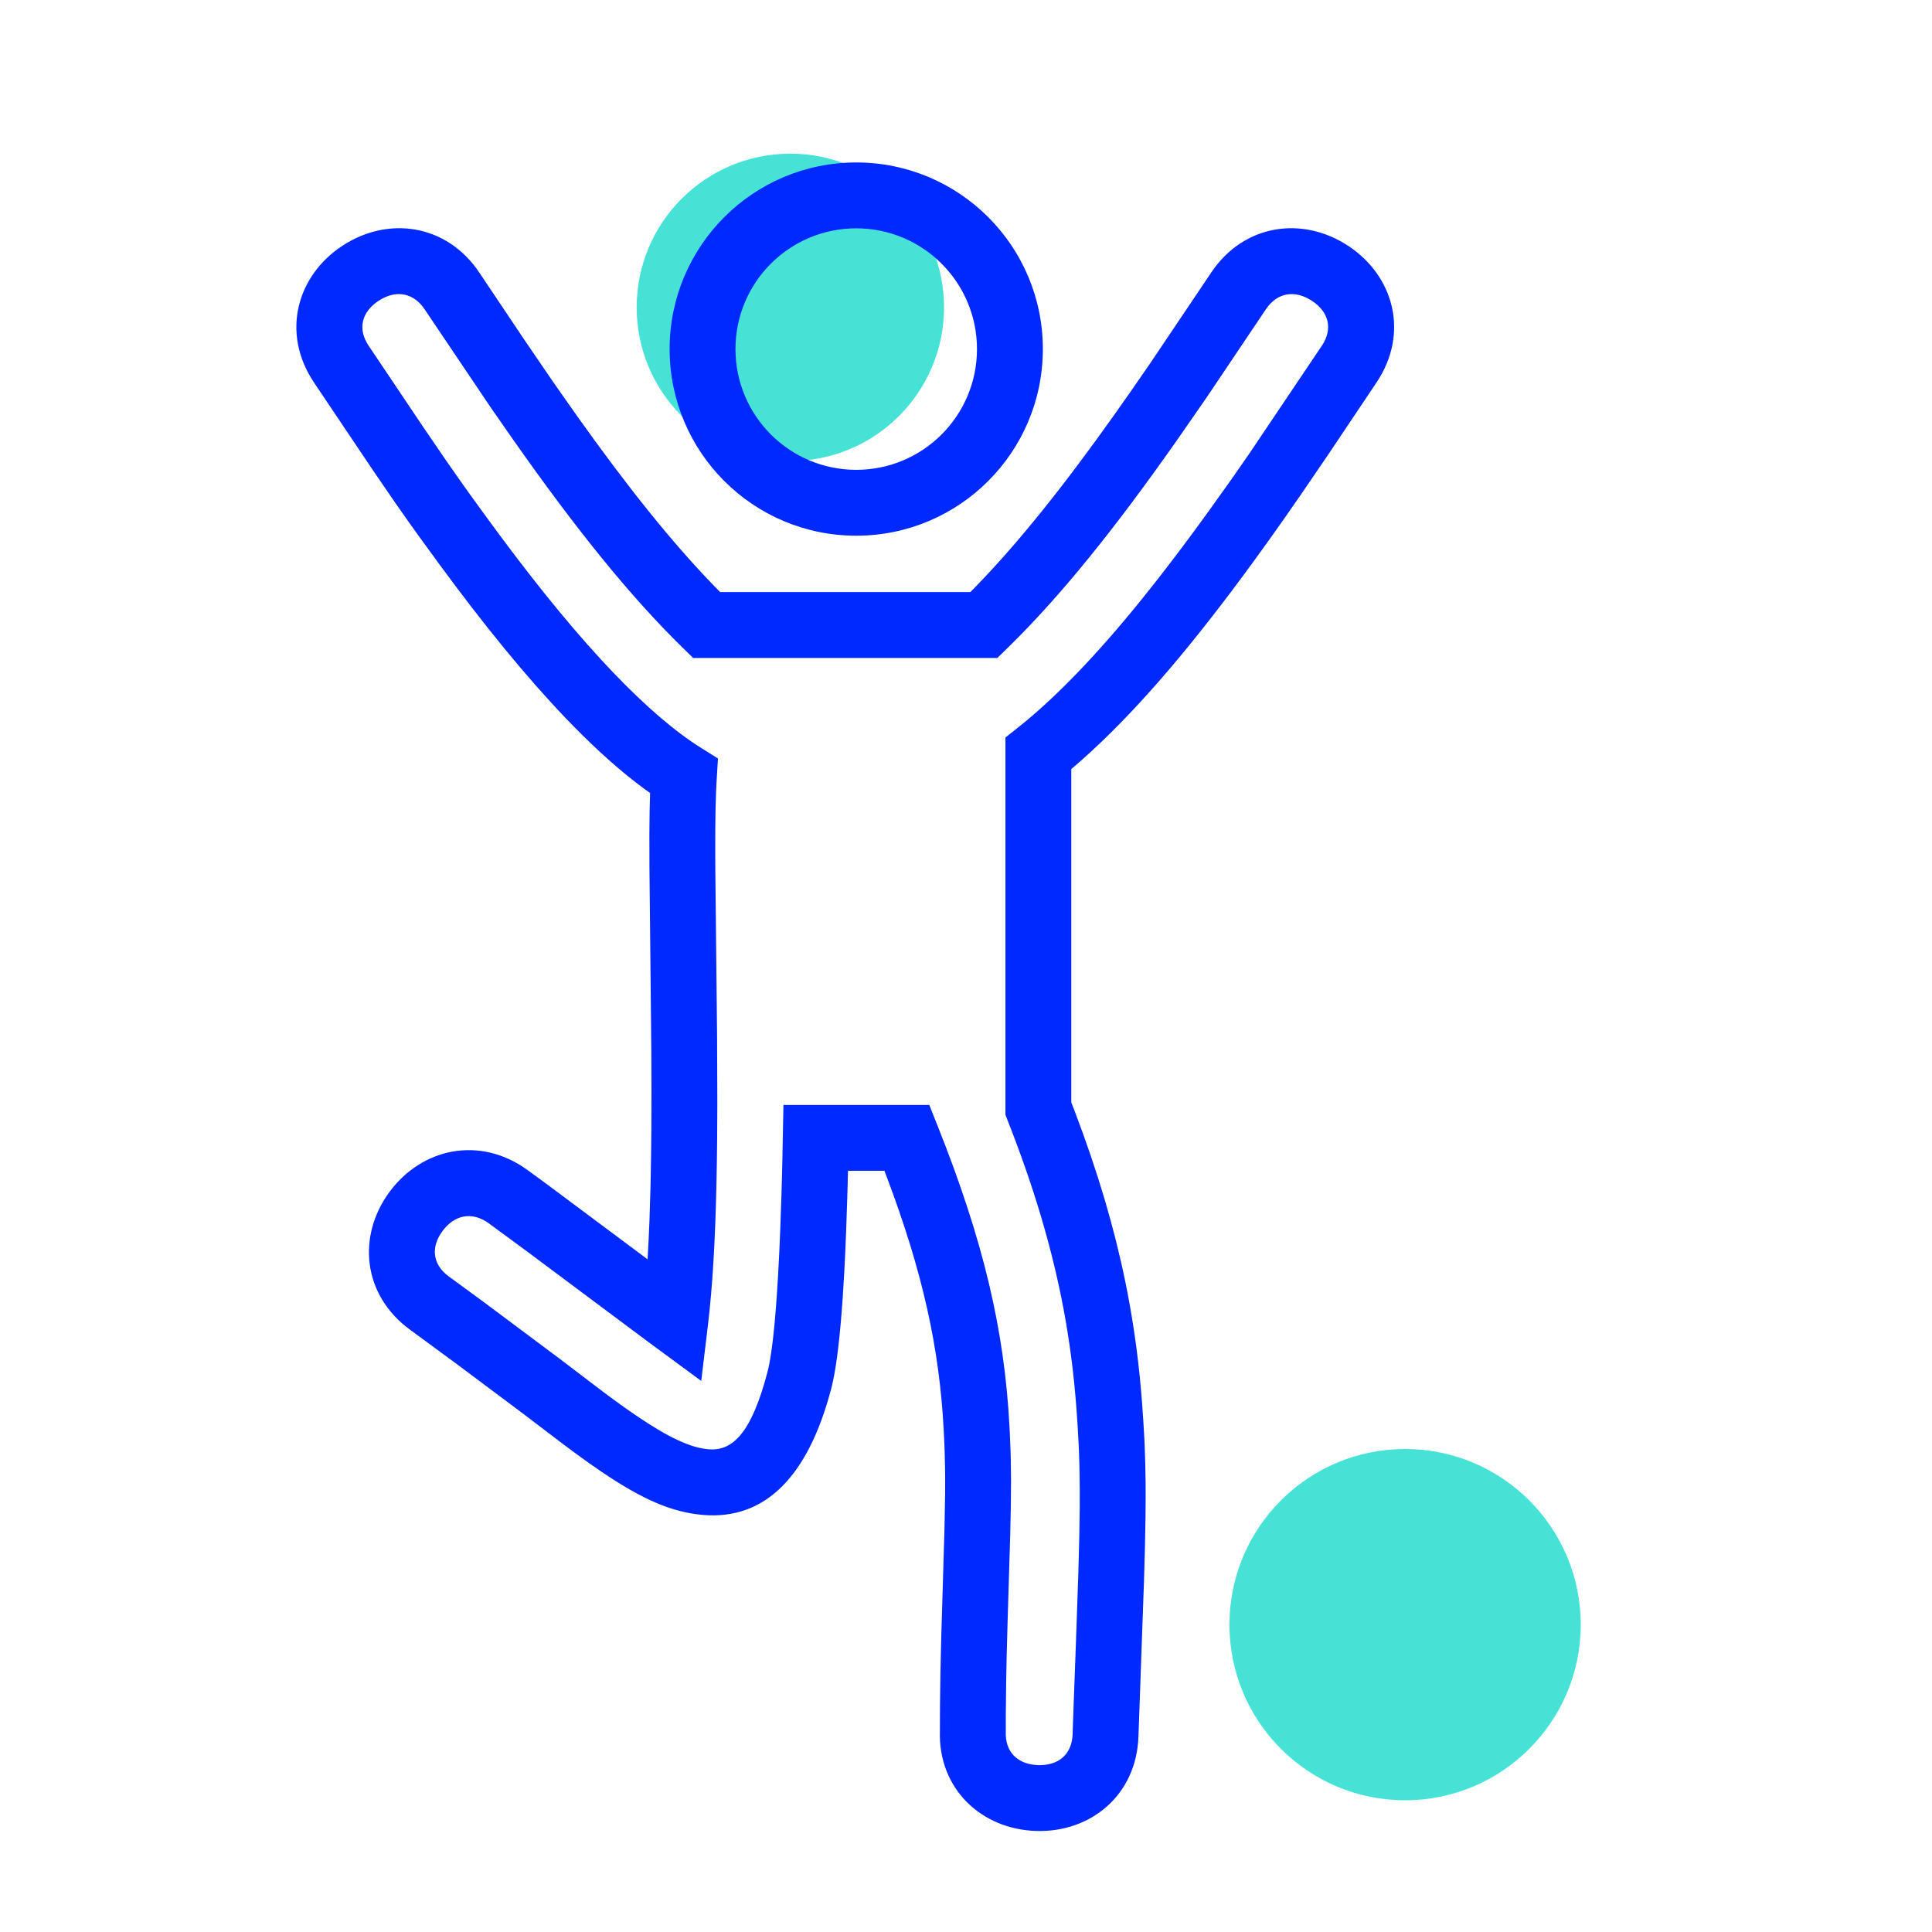 <svg xmlns="http://www.w3.org/2000/svg" width="100px" height="100px" viewBox="0 0 164 164"><title>33D4305B-0A06-4B3F-B1B4-48A9A7E6CAF3</title><defs><rect id="path-1" x="0" y="0" width="529" height="279"/></defs><g id="🖥-Desktop" stroke="none" stroke-width="1" fill="none" fill-rule="evenodd"><g id="_contact-success" transform="translate(-815, -206)"><g id="services/venture-building" transform="translate(815, 206)" fill-rule="nonzero"><path d="M119.272,123 C127.505,123 134.182,129.675 134.182,137.908 C134.182,146.142 127.505,152.818 119.272,152.818 C111.04,152.818 104.364,146.142 104.364,137.908 C104.364,129.675 111.04,123 119.272,123 Z" id="Shape" fill="#46E2D5"/><path d="M67.09,13.045 C74.294,13.045 80.136,18.886 80.136,26.09 C80.136,33.294 74.294,39.136 67.09,39.136 C59.887,39.136 54.045,33.294 54.045,26.09 C54.045,18.886 59.887,13.045 67.09,13.045 Z" id="Shape-Copy" fill="#46E2D5"/><path d="M102.8,23.158 C105.578,18.992 110.57,18.322 114.436,20.864 C118.313,23.413 119.649,28.267 116.86,32.449 L116.86,32.449 L112.737,38.602 L110.369,42.071 L109.094,43.903 L107.85,45.663 L106.482,47.561 C101.49,54.416 96.967,59.797 92.608,63.807 C92.148,64.231 91.69,64.638 91.236,65.028 L91.236,65.028 L90.938,65.276 L90.938,93.582 L91.243,94.37 C93.191,99.49 94.587,104.224 95.533,108.852 L95.533,108.852 L95.76,110.007 C96.326,112.999 96.711,115.975 96.944,119.069 C97.022,120.106 97.085,121.073 97.134,122.031 L97.134,122.031 L97.167,122.748 L97.218,124.241 L97.245,125.797 L97.25,127.037 L97.237,128.829 L97.189,131.364 L97.105,134.322 L96.64,147.375 C96.483,152.381 92.585,155.567 87.953,155.423 C83.321,155.279 79.629,151.857 79.785,146.937 L79.785,146.937 L79.793,144.802 L79.83,141.984 L79.9,138.954 L80.169,129.93 L80.226,126.895 L80.231,125.475 C80.23,125.215 80.227,124.962 80.224,124.714 L80.224,124.714 L80.191,123.265 L80.168,122.651 L80.108,121.382 C79.739,114.459 78.355,108.045 75.214,99.742 L75.214,99.742 L75.077,99.386 L71.983,99.386 L71.94,101.064 L71.831,104.369 L71.733,106.65 L71.661,108.073 L71.54,110.063 L71.451,111.29 L71.355,112.437 L71.252,113.503 L71.143,114.488 C71.124,114.645 71.104,114.799 71.085,114.949 L71.085,114.949 L70.964,115.809 L70.836,116.586 C70.77,116.953 70.701,117.288 70.629,117.591 L70.629,117.591 L70.559,117.874 C68.599,125.363 64.928,129.038 59.683,128.597 C56.997,128.371 54.49,127.254 51.054,124.926 L51.054,124.926 L50.046,124.228 C49.701,123.985 49.347,123.729 48.982,123.463 L48.982,123.463 L47.856,122.628 L44.383,119.985 L38.863,115.855 L34.822,112.885 C30.754,109.926 30.311,104.909 33.063,101.179 C35.807,97.459 40.727,96.374 44.785,99.325 L44.785,99.325 L46.421,100.522 L54.97,106.898 L55.057,105.305 L55.13,103.618 L55.214,100.906 C55.222,100.593 55.229,100.275 55.236,99.953 L55.236,99.953 L55.269,97.97 L55.291,95.884 L55.301,92.554 L55.287,89.07 L55.128,73.54 L55.124,70.737 L55.144,68.846 L55.184,67.316 L54.687,66.959 C52.778,65.555 50.795,63.792 48.73,61.692 L48.73,61.692 L48.038,60.979 C44.664,57.456 41.13,53.118 37.353,47.979 L37.353,47.979 L35.545,45.498 L34.721,44.346 L33.515,42.627 L31.689,39.964 L26.638,32.446 C23.851,28.267 25.187,23.413 29.064,20.864 C32.93,18.322 37.922,18.992 40.7,23.158 L40.7,23.158 L44.522,28.86 L46.967,32.441 L48.953,35.268 C53.235,41.293 57.034,46.052 60.707,49.829 L60.707,49.829 L61.133,50.26 L82.365,50.26 L82.792,49.831 C86.471,46.048 90.277,41.278 94.573,35.232 L94.573,35.232 L95.913,33.329 L97.653,30.814 Z M35.873,26.018 C34.897,24.78 33.478,24.652 32.135,25.535 C30.719,26.466 30.325,27.898 31.287,29.34 L31.287,29.34 L35.892,36.199 L37.908,39.151 L39.277,41.105 L40.086,42.236 L41.383,44.021 L42.635,45.719 C45.986,50.218 49.12,54.026 52.076,57.112 C54.791,59.946 57.293,62.101 59.536,63.503 L59.536,63.503 L60.945,64.384 L60.821,66.442 L60.782,67.272 L60.741,68.652 L60.718,70.297 L60.715,72.4 L60.72,73.749 L60.869,87.854 L60.891,93.674 L60.875,96.742 L60.851,98.676 L60.816,100.523 L60.77,102.286 L60.713,103.967 L60.643,105.568 C60.63,105.828 60.617,106.085 60.603,106.339 L60.603,106.339 L60.514,107.825 C60.498,108.066 60.482,108.305 60.465,108.54 L60.465,108.54 L60.356,109.916 C60.279,110.81 60.192,111.657 60.096,112.461 L60.096,112.461 L59.525,117.222 L55.064,113.937 L44.81,106.283 L41.496,103.846 C40.062,102.803 38.57,103.132 37.562,104.499 C36.562,105.854 36.693,107.333 38.111,108.364 C38.31,108.509 38.504,108.651 38.695,108.79 L38.695,108.79 L41.072,110.533 L47.461,115.304 L51.183,118.135 C51.357,118.265 51.528,118.393 51.696,118.517 L51.696,118.517 L52.675,119.232 C52.833,119.345 52.988,119.456 53.141,119.564 L53.141,119.564 L54.027,120.179 C56.744,122.023 58.61,122.896 60.151,123.026 C62.211,123.199 63.803,121.605 65.15,116.459 C65.206,116.245 65.26,116 65.313,115.723 L65.313,115.723 L65.416,115.129 L65.515,114.454 L65.609,113.699 L65.7,112.866 L65.786,111.957 L65.867,110.973 L65.944,109.916 L66.052,108.198 L66.149,106.323 L66.236,104.299 L66.337,101.377 L66.4,99.024 L66.504,93.796 L78.884,93.796 L79.586,95.557 C83.529,105.459 85.257,112.956 85.691,121.084 C85.701,121.278 85.711,121.468 85.72,121.655 L85.72,121.655 L85.789,123.398 L85.804,123.999 L85.823,125.563 L85.808,127.697 L85.752,130.316 L85.537,137.433 L85.451,140.631 L85.408,142.796 L85.378,145.59 L85.377,147.323 C85.452,148.876 86.523,149.785 88.127,149.834 C89.832,149.887 90.997,148.935 91.051,147.199 L91.051,147.199 L91.092,145.941 L91.341,139.196 L91.533,133.629 L91.62,130.315 L91.654,127.98 L91.656,126.321 L91.628,124.425 L91.594,123.345 L91.565,122.656 C91.518,121.625 91.453,120.599 91.369,119.489 C91.151,116.599 90.793,113.828 90.267,111.046 C89.316,106.02 87.798,100.862 85.542,95.128 L85.542,95.128 L85.348,94.635 L85.348,62.605 L86.407,61.766 C87.194,61.142 88,60.45 88.823,59.693 C92.258,56.532 95.888,52.351 99.846,47.122 L99.846,47.122 L101.257,45.233 C101.732,44.588 102.212,43.929 102.697,43.256 L102.697,43.256 L104.66,40.505 L106.058,38.49 L112.211,29.343 C113.175,27.898 112.781,26.466 111.365,25.535 C109.938,24.597 108.425,24.8 107.449,26.264 L107.449,26.264 L102.465,33.681 L99.867,37.428 C94.61,44.906 90.033,50.609 85.474,55.057 L85.474,55.057 L84.66,55.852 L58.84,55.852 L58.026,55.057 C53.46,50.601 48.879,44.891 43.618,37.407 L43.618,37.407 L41.629,34.55 L36.051,26.263 Z M72.682,13.791 C81.431,13.791 88.523,20.882 88.523,29.631 C88.523,38.381 81.431,45.473 72.682,45.473 C63.934,45.473 56.841,38.38 56.841,29.631 C56.841,20.883 63.934,13.791 72.682,13.791 Z M72.682,19.382 C67.022,19.382 62.432,23.971 62.432,29.631 C62.432,35.292 67.021,39.882 72.682,39.882 C78.343,39.882 82.932,35.293 82.932,29.631 C82.932,23.97 78.343,19.382 72.682,19.382 Z" id="Combined-Shape" fill="#0029FF"/></g></g></g></svg>